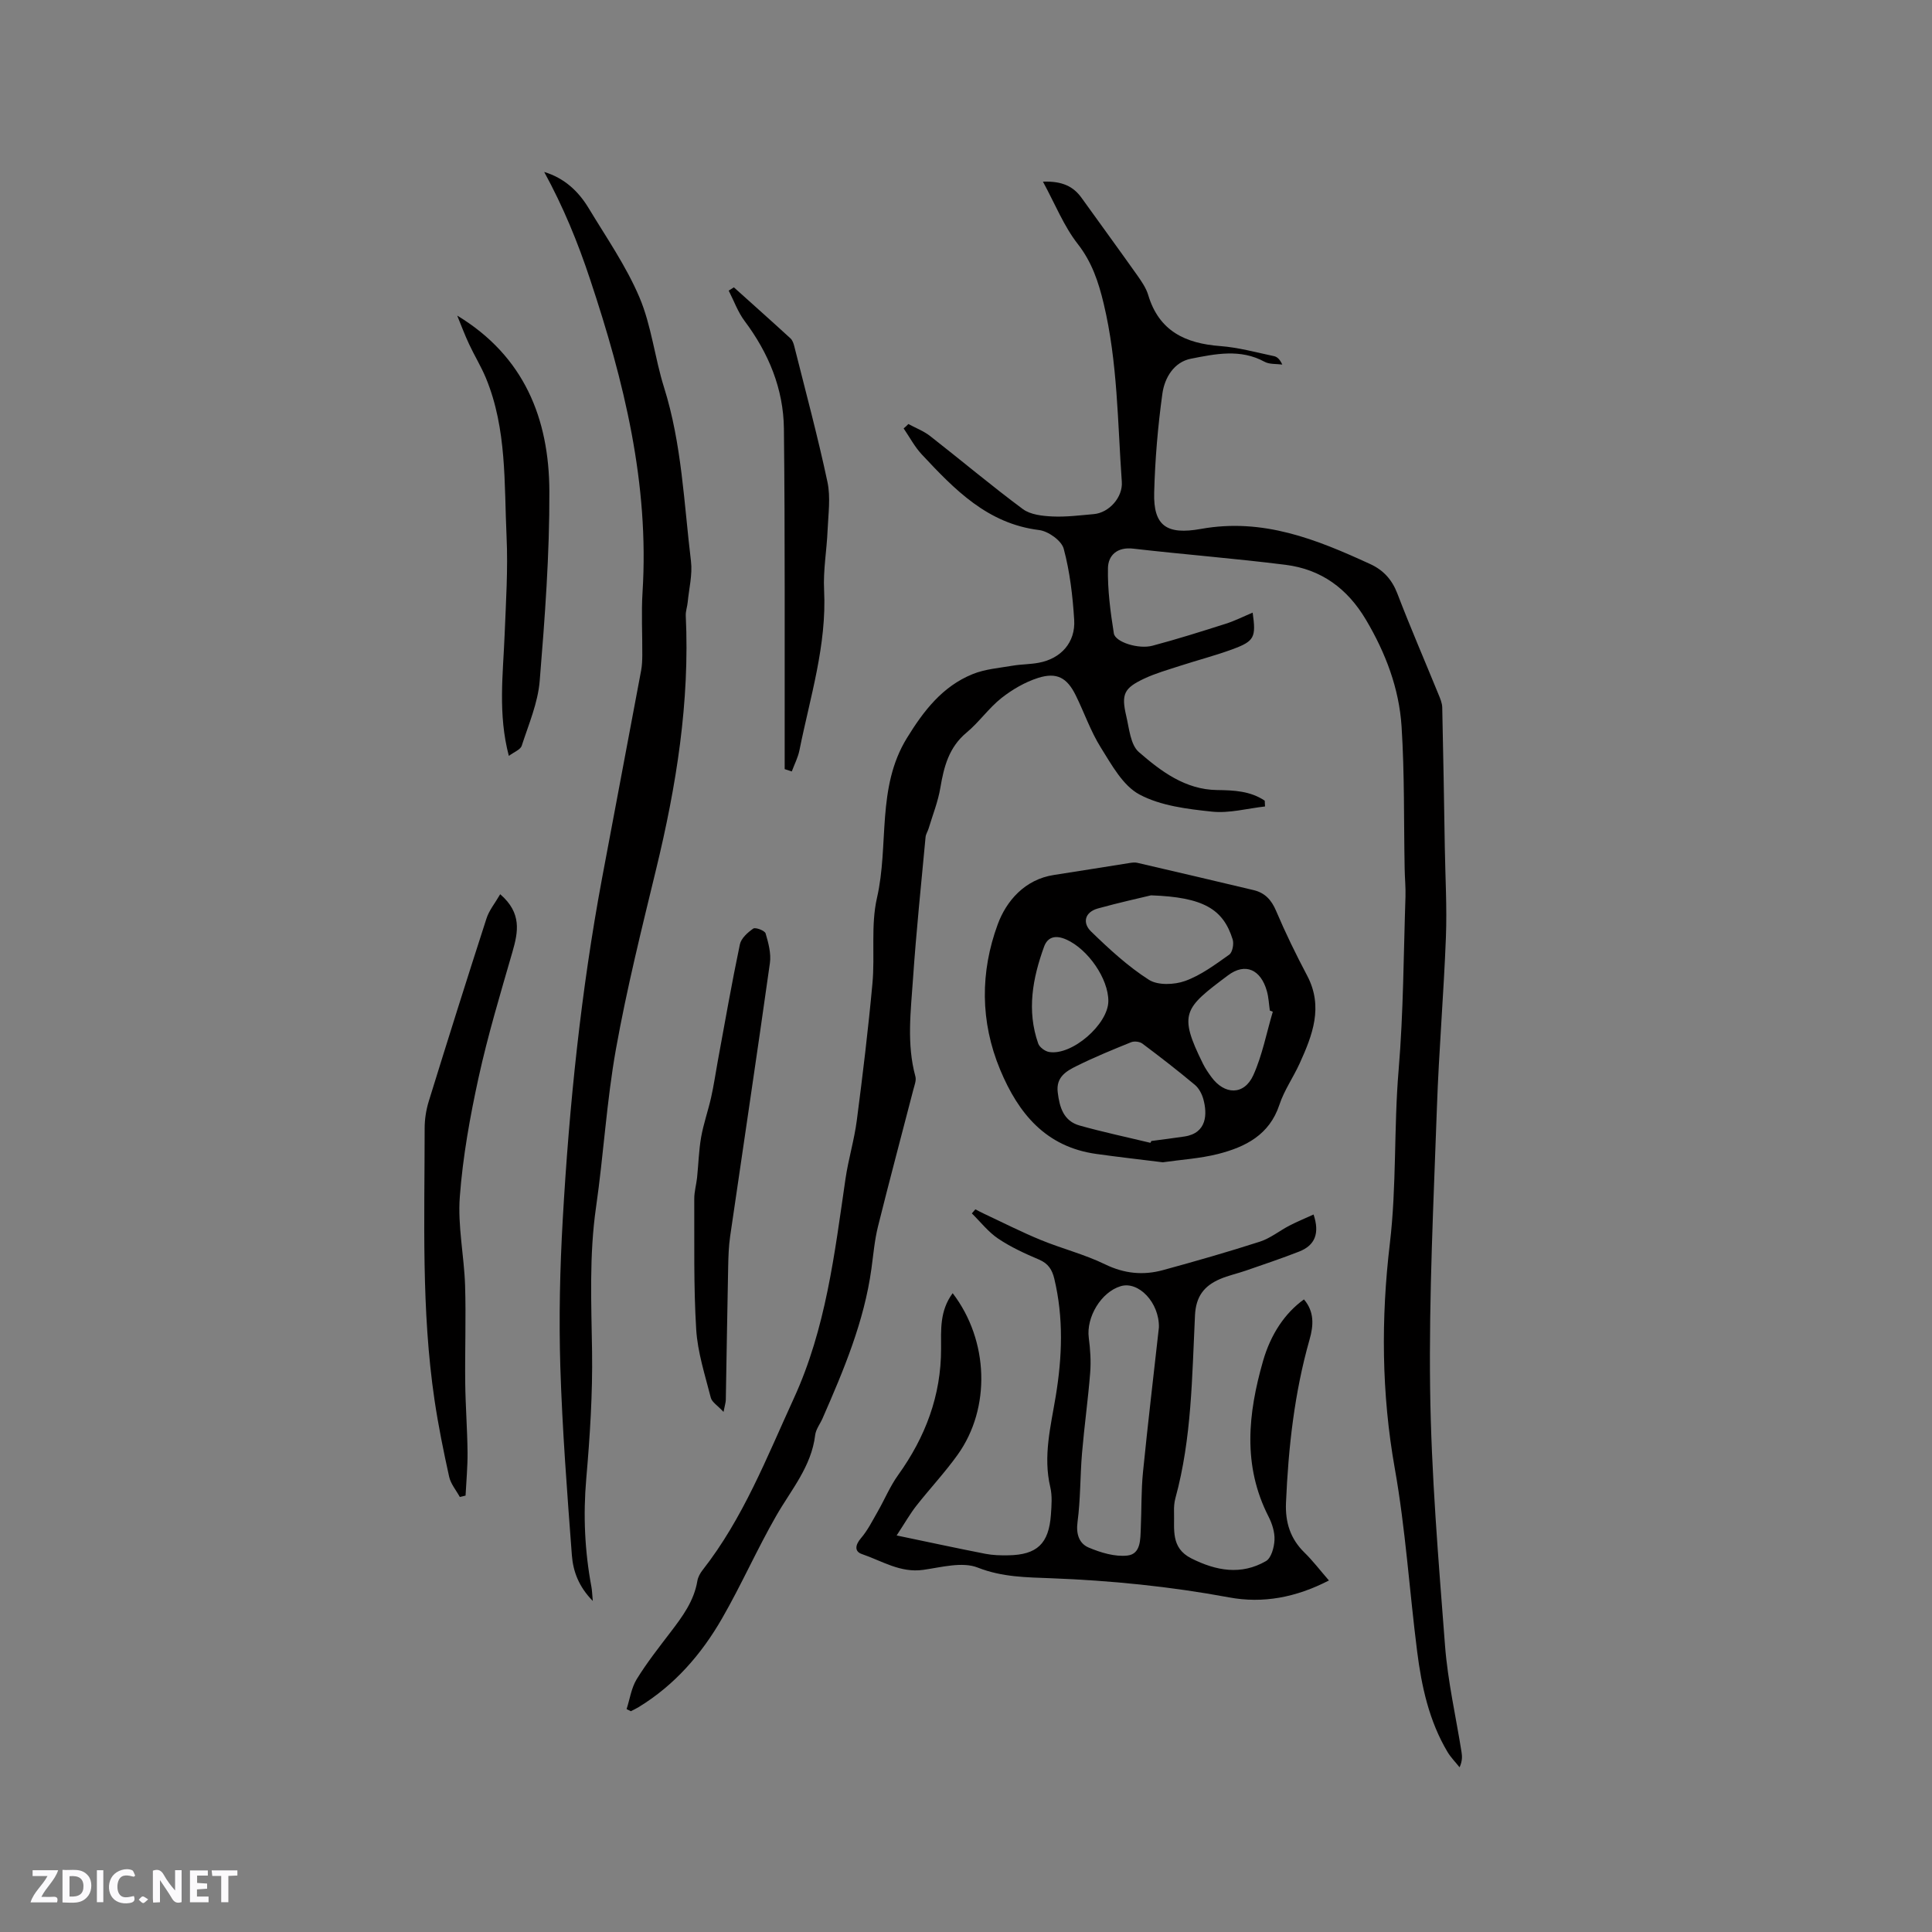 <svg enable-background="new 0 0 400 400" viewBox="0 0 400 400" xmlns="http://www.w3.org/2000/svg"><rect x="0" y="0" width="400" height="400" fill="#808080" stroke="none"/><g fill="#fbfafc"><path d="m37.59 393.81c-.92.31-1.52.05-2-.78-.7-1.2-1.52-2.34-2.47-3.78v4.59c-.55.03-.95.05-1.41.07-.03-.37-.06-.64-.06-.91 0-1.91 0-3.81 0-5.7 1.13-.41 1.77-.03 2.29.91.62 1.11 1.38 2.14 2.31 3.19v-4.2h1.35v6.61z"/><path d="m12.94 393.88v-6.75c1.9.19 3.93-.54 5.37 1.29.8 1.01.78 2.88.03 3.97-1.37 1.97-3.4 1.51-5.4 1.49m1.45-1.22c2.04.12 2.92-.58 2.89-2.21-.03-1.51-.98-2.19-2.89-2z"/><path d="m11.81 393.87h-5.49c.68-2.18 2.47-3.48 3.51-5.45h-3.08v-1.21h5.29c-.71 2.13-2.44 3.48-3.47 5.51.86 0 1.63.04 2.39-.01.79-.05 1.14.21.85 1.16"/><path d="m39.33 393.86v-6.61h3.7v1.07h-2.22v1.52c.68.04 1.34.09 2.07.13v1.07c-.72.05-1.38.09-2.1.14v1.48h2.4v1.19h-3.85z"/><path d="m27.71 388.56c-1.15-.3-2.46-.61-3.1.64-.37.73-.41 1.93-.06 2.67.63 1.35 1.99.93 3.17.68.35.94-.01 1.32-.93 1.46-1.62.25-3.05-.27-3.76-1.48-.73-1.24-.6-3.03.31-4.17.88-1.11 2.71-1.7 4-1.16.32.13.44.74.65 1.12-.1.08-.19.16-.28.24"/><path d="m49.15 387.24v1.07c-.59.02-1.17.05-1.87.08v5.44h-1.48v-5.44h-1.85c-.05-.4-.08-.73-.13-1.15z"/><path d="m20.06 387.21h1.33v6.62h-1.33z"/><path d="m30.68 393.25c-.49.38-.8.79-1.05.76-.32-.05-.6-.45-.9-.7.26-.24.51-.64.8-.67.29-.04.62.3 1.15.61"/></g><path d="m188.07 87.79c1.5.81 3.15 1.44 4.48 2.47 6.43 5.02 12.67 10.28 19.22 15.14 1.58 1.17 4.05 1.43 6.14 1.53 2.84.13 5.71-.24 8.56-.49 3.15-.28 6.01-3.48 5.79-6.66-.88-12.35-.85-24.79-3.76-36.94-1.06-4.43-2.42-8.57-5.37-12.34-2.86-3.66-4.64-8.17-7.2-12.89 3.99-.14 6.28.97 8 3.36 3.83 5.33 7.7 10.63 11.5 15.99.91 1.29 1.86 2.66 2.3 4.14 2.24 7.46 7.7 10.01 14.9 10.55 3.75.28 7.45 1.31 11.16 2.09.65.14 1.22.69 1.69 1.74-1.23-.17-2.65-.02-3.67-.58-5-2.73-10.19-1.62-15.22-.64-3.55.69-5.48 3.98-5.93 7.24-.94 6.78-1.52 13.64-1.7 20.48-.19 6.89 2.58 8.8 9.66 7.53 12.88-2.32 23.94 2.16 35.06 7.27 2.71 1.24 4.51 3.2 5.62 6.09 2.69 7.02 5.68 13.92 8.52 20.88.36.87.76 1.81.78 2.72.22 9.63.37 19.27.53 28.9.1 6.23.47 12.47.23 18.68-.45 11.74-1.45 23.45-1.86 35.19-.68 19.39-1.66 38.79-1.41 58.18.23 17.79 1.73 35.57 3.09 53.33.57 7.37 2.25 14.65 3.41 21.97.14.91.2 1.84-.4 3.18-.84-1.06-1.81-2.03-2.5-3.18-3.82-6.42-5.37-13.56-6.29-20.84-1.6-12.6-2.4-25.34-4.62-37.83-2.77-15.54-2.86-31.15-1.03-46.56 1.43-12.01.81-23.99 1.82-35.96 1-11.93 1.02-23.94 1.42-35.91.06-1.9-.14-3.81-.17-5.72-.19-9.83-.01-19.69-.64-29.49-.51-7.88-3.29-15.2-7.37-22.09-3.86-6.51-9.29-10.45-16.64-11.38-10.49-1.32-21.05-2.14-31.55-3.35-3.33-.39-5.18 1.39-5.23 4.03-.09 4.5.51 9.06 1.22 13.52.29 1.8 5.1 3.32 7.99 2.55 5.1-1.35 10.15-2.95 15.18-4.55 1.89-.6 3.68-1.51 5.57-2.3.72 5.1.38 5.9-4.12 7.56-3.57 1.32-7.27 2.27-10.9 3.45-2.51.82-5.08 1.54-7.46 2.66-4.17 1.97-4.75 3.21-3.69 7.74.61 2.59.87 5.94 2.6 7.45 4.59 3.99 9.62 7.79 16.22 7.87 3.48.04 6.88.2 9.85 2.2.02.4.04.8.06 1.2-3.67.41-7.4 1.45-10.99 1.07-5.11-.54-10.61-1.2-15.01-3.55-3.44-1.84-5.76-6.15-8-9.72-2.12-3.38-3.43-7.26-5.22-10.87-1.78-3.58-3.89-4.77-7.75-3.55-2.71.86-5.35 2.4-7.6 4.17-2.64 2.09-4.62 4.99-7.22 7.15-3.66 3.04-4.69 7.05-5.43 11.43-.48 2.87-1.59 5.63-2.43 8.43-.18.6-.57 1.16-.63 1.76-.91 9.77-1.93 19.54-2.6 29.33-.46 6.74-1.34 13.52.49 20.24.23.83-.2 1.86-.43 2.77-2.44 9.43-4.96 18.84-7.31 28.29-.71 2.85-.96 5.83-1.36 8.75-1.5 10.94-5.74 20.99-10.12 30.99-.51 1.16-1.39 2.27-1.53 3.47-.78 6.52-4.97 11.31-8.06 16.7-3.99 6.95-7.23 14.33-11.23 21.27-4.27 7.42-9.83 13.81-17.26 18.34-.52.32-1.07.57-1.61.85-.29-.15-.58-.3-.88-.44.67-2.07.98-4.37 2.08-6.17 2.1-3.42 4.61-6.6 7.05-9.8 2.45-3.21 4.83-6.42 5.52-10.56.13-.79.58-1.61 1.09-2.26 8.4-10.72 13.26-23.28 18.87-35.51 6.65-14.49 8.45-29.97 10.7-45.42.59-4.08 1.82-8.07 2.35-12.15 1.23-9.44 2.37-18.9 3.24-28.38.54-5.89-.36-12.03.94-17.71 2.51-10.94-.12-22.79 6.18-33.06 3.47-5.65 7.36-10.72 13.62-13.26 2.58-1.05 5.52-1.27 8.31-1.75 1.77-.3 3.6-.27 5.36-.6 4.6-.84 7.65-4.2 7.36-8.88-.31-4.95-.89-9.96-2.17-14.73-.45-1.68-3.2-3.64-5.1-3.87-10.71-1.32-17.52-8.42-24.28-15.65-1.48-1.58-2.52-3.58-3.76-5.39.36-.29.67-.6.98-.91z" fill="#010000"/><path d="m197.24 267.74c7.49 9.78 7.94 23.8 1.03 33.45-2.64 3.69-5.77 7.02-8.57 10.59-1.27 1.62-2.29 3.43-4.06 6.12 6.69 1.39 12.52 2.66 18.38 3.8 1.55.3 3.17.34 4.75.31 5.95-.1 8.38-2.41 8.81-8.4.13-1.9.3-3.89-.13-5.71-1.52-6.43.1-12.6 1.13-18.84 1.34-8.11 1.64-16.22-.3-24.32-.45-1.87-1.25-3.14-3.14-3.95-2.92-1.24-5.85-2.58-8.47-4.34-2.06-1.38-3.66-3.46-5.46-5.23.24-.28.49-.56.73-.84.58.3 1.16.62 1.75.89 3.91 1.83 7.77 3.8 11.76 5.44 4.4 1.81 9.08 2.98 13.33 5.05 3.99 1.94 7.89 2.32 11.98 1.21 6.73-1.84 13.45-3.76 20.09-5.9 2.16-.7 4.04-2.24 6.09-3.31 1.62-.84 3.32-1.53 5.02-2.31 1.31 3.91.29 6.39-2.98 7.67-3.63 1.42-7.33 2.66-11.02 3.94-1.79.62-3.68 1.02-5.41 1.77-3.22 1.4-4.95 3.54-5.14 7.49-.62 12.68-.66 25.45-4.05 37.84-.25.91-.32 1.89-.29 2.84.12 3.6-.75 7.47 3.59 9.65 5.13 2.58 10.3 3.52 15.44.56 1.1-.63 1.7-2.84 1.77-4.36.08-1.61-.49-3.4-1.24-4.87-5.4-10.57-4.24-21.33-1.14-32.17 1.6-5.58 4.55-9.97 8.48-12.78 2.17 2.54 2 5.38 1.16 8.31-3.14 11.04-4.39 22.35-4.88 33.79-.17 4.07.9 7.46 3.84 10.33 1.72 1.68 3.19 3.62 5.05 5.76-6.83 3.52-13.65 4.81-20.68 3.5-12.19-2.26-24.45-3.49-36.81-3.96-5.12-.2-10.14-.21-15.22-2.21-3.21-1.26-7.52-.06-11.27.47-4.77.68-8.59-1.87-12.72-3.27-1.55-.53-1.4-1.87-.2-3.27 1.4-1.63 2.39-3.63 3.47-5.51 1.44-2.51 2.56-5.24 4.24-7.58 5.64-7.85 8.91-16.47 8.89-26.18 0-3.9-.31-7.8 2.4-11.47zm42.7 7.08c.1-5.14-4.22-9.64-7.91-8.53-4.05 1.21-7.17 6.42-6.61 10.69.31 2.38.48 4.84.29 7.23-.44 5.56-1.22 11.1-1.69 16.66-.4 4.74-.3 9.54-.93 14.25-.34 2.54.37 4.47 2.32 5.29 2.49 1.05 5.42 1.94 8.01 1.65 2.81-.32 2.67-3.39 2.77-5.72.17-3.84.07-7.7.45-11.52 1.01-10.1 2.21-20.19 3.3-30z" fill="#010000"/><path d="m112.67 35.6c4.19 1.27 7.09 4 9.2 7.49 3.66 6.07 7.77 11.99 10.52 18.47 2.49 5.87 3.16 12.5 5.09 18.64 3.69 11.74 4.12 23.95 5.58 36.01.33 2.76-.41 5.65-.68 8.47-.09.94-.44 1.87-.4 2.79.85 17.84-1.95 35.24-6.14 52.5-2.99 12.35-6.07 24.7-8.31 37.2-1.94 10.83-2.56 21.89-4.13 32.79-1.43 9.94-.97 19.85-.82 29.82.13 8.78-.44 17.6-1.2 26.35-.66 7.57-.32 15 1.07 22.43.13.72.15 1.46.28 2.9-2.93-2.97-4.08-6.17-4.33-9.46-.98-12.99-1.98-25.98-2.39-39-.31-10.16-.08-20.36.5-30.51 1.35-23.71 3.78-47.31 8.14-70.67 2.68-14.34 5.41-28.67 8.09-43.01.19-1.03.23-2.1.24-3.16.03-4.35-.22-8.71.05-13.04 1.41-22.44-3.82-43.63-10.84-64.72-2.57-7.77-5.6-15.12-9.52-22.29z" fill="#010000"/><path d="m240.74 240.64c-4.75-.59-9.27-1.1-13.77-1.73-10.43-1.46-16.11-8.34-19.9-17.44-4.16-9.99-4.12-20.27-.5-30.1 1.76-4.79 5.57-9.3 11.65-10.22 5.23-.79 10.45-1.67 15.68-2.48.52-.08 1.08-.15 1.58-.03 8.03 1.86 16.06 3.74 24.07 5.65 2.31.55 3.68 2 4.64 4.27 1.94 4.57 4.12 9.04 6.44 13.43 3.41 6.46 1.1 12.34-1.56 18.2-1.31 2.88-3.2 5.55-4.18 8.53-2.07 6.27-7.05 8.75-12.71 10.2-3.77.95-7.72 1.18-11.44 1.72zm-2.56-4.03c.07-.13.13-.25.2-.38 2.28-.31 4.57-.58 6.85-.93 4.7-.71 4.74-4.72 3.91-7.73-.3-1.08-.91-2.26-1.75-2.96-3.54-2.96-7.19-5.79-10.88-8.55-.55-.41-1.67-.54-2.32-.28-3.81 1.54-7.62 3.1-11.3 4.93-2.12 1.05-4.28 2.28-3.9 5.43s1.22 5.96 4.54 6.89c4.84 1.36 9.76 2.4 14.65 3.58zm.13-51.24c-2.24.54-6.64 1.51-10.98 2.71-2.78.77-3.26 3.01-1.43 4.78 3.73 3.62 7.61 7.21 11.96 9.99 1.85 1.19 5.26 1.05 7.5.25 3.28-1.18 6.24-3.4 9.14-5.45.67-.48 1-2.23.71-3.15-1.96-6.29-6.06-8.75-16.9-9.13zm25.21 24.1c-.2-.08-.41-.16-.61-.24-.2-1.35-.25-2.74-.62-4.04-1.24-4.43-4.44-5.96-8.05-3.25-9.07 6.8-10.35 7.86-5.16 18.33.47.94 1.07 1.82 1.69 2.67 2.74 3.79 6.81 3.87 8.72-.34 1.86-4.13 2.72-8.73 4.03-13.13zm-34.05-2.19c.03-4.64-4.22-10.76-8.68-12.75-2.1-.94-3.84-.69-4.63 1.48-2.37 6.54-3.61 13.22-1.21 20.04.27.77 1.4 1.61 2.25 1.75 4.72.81 12.24-5.73 12.27-10.52z" fill="#010000"/><path d="m103.56 185.14c4.51 3.9 3.73 7.8 2.53 11.96-2.49 8.62-5.08 17.22-7 25.97-1.78 8.13-3.27 16.41-3.89 24.7-.46 6.05.89 12.23 1.09 18.35.21 6.75-.05 13.51.03 20.26.06 4.76.43 9.51.48 14.27.03 3-.26 6-.41 9-.4.09-.8.19-1.19.28-.76-1.39-1.88-2.7-2.21-4.19-1.16-5.24-2.23-10.52-3.02-15.83-2.77-18.69-2.05-37.52-2.05-56.31 0-1.87.3-3.81.85-5.59 3.91-12.64 7.88-25.26 11.95-37.84.53-1.68 1.75-3.14 2.84-5.03z" fill="#010000"/><path d="m149.8 292.32c-1.22-1.32-2.4-2.01-2.64-2.95-1.19-4.68-2.73-9.38-3.02-14.15-.55-8.98-.36-18-.4-27.01-.01-1.46.42-2.91.58-4.38.29-2.79.36-5.62.84-8.38.49-2.78 1.45-5.48 2.07-8.24.55-2.45.91-4.95 1.36-7.42 1.49-8.09 2.9-16.2 4.59-24.25.26-1.27 1.62-2.49 2.78-3.29.45-.31 2.38.42 2.55 1 .58 1.97 1.17 4.16.89 6.14-2.65 18.87-5.49 37.71-8.23 56.57-.3 2.08-.37 4.21-.41 6.32-.19 9.18-.32 18.37-.49 27.55-.01.51-.18 1.01-.47 2.49z" fill="#010000"/><path d="m94.66 65.34c13.92 8.42 19.02 21.41 19.08 36.35.05 13.09-.93 26.22-2 39.28-.37 4.55-2.29 9-3.72 13.42-.27.83-1.62 1.32-2.67 2.11-2.28-8.66-1.2-16.9-.87-25.13.27-6.75.71-13.52.4-20.25-.51-11.05.08-22.29-4.27-32.84-1-2.41-2.39-4.66-3.49-7.03-.91-1.93-1.65-3.94-2.46-5.91z" fill="#010000"/><path d="m162.46 159.24c0-1.24 0-2.49 0-3.73-.03-22.25.09-44.51-.16-66.76-.09-8.23-3.16-15.65-8.13-22.28-1.4-1.87-2.22-4.19-3.3-6.3.36-.23.72-.45 1.07-.68 3.91 3.52 7.84 7.01 11.72 10.57.43.39.65 1.08.8 1.68 2.34 9.33 4.85 18.62 6.85 28.02.69 3.22.17 6.72.03 10.08-.17 4.11-.93 8.24-.72 12.32.57 11.43-2.9 22.19-5.1 33.16-.3 1.51-1.05 2.94-1.59 4.4-.48-.16-.97-.32-1.47-.48z" fill="#010000"/></svg>